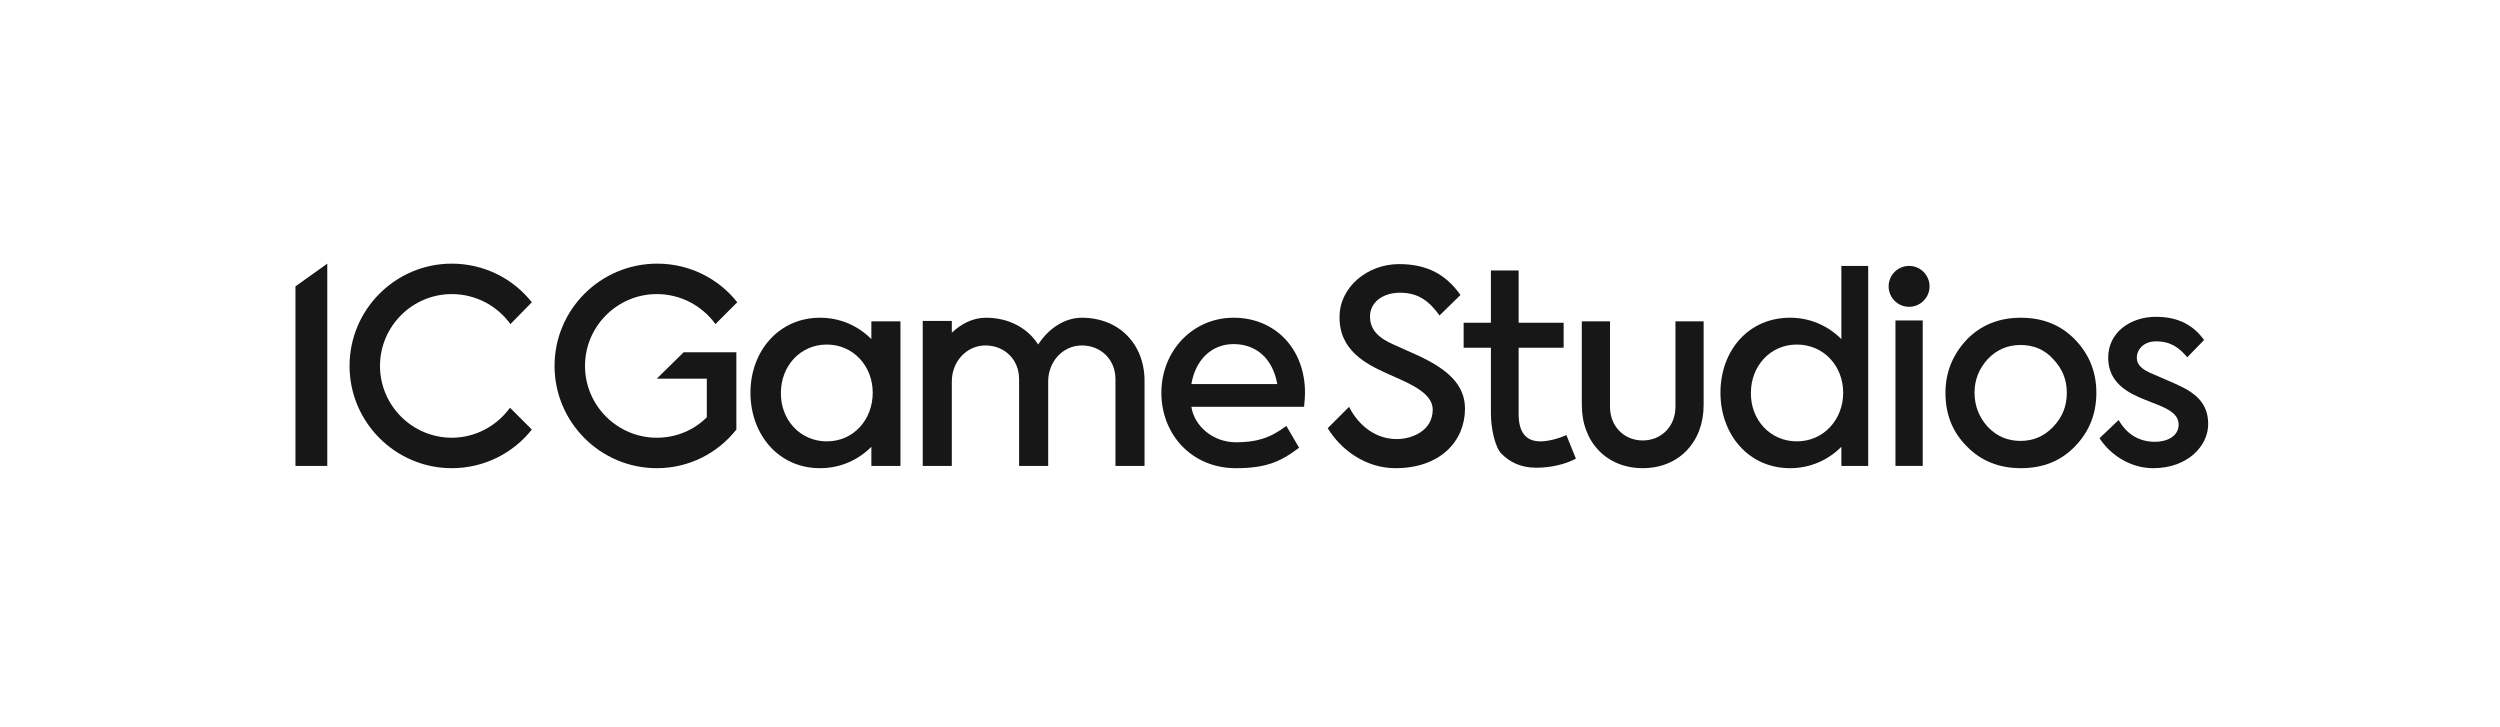 <?xml version="1.0" encoding="UTF-8"?> <svg xmlns="http://www.w3.org/2000/svg" width="550" height="160" viewBox="0 0 550 160" fill="none"> <path fill-rule="evenodd" clip-rule="evenodd" d="M428 86.4C428 81.9 429.6 78 432.7 74.7C435.8 71.5 439.8 69.9 444.6 69.9C449.4 69.9 453.4 71.5 456.5 74.7C459.6 77.9 461.2 81.8 461.2 86.4C461.2 91.1 459.6 95 456.5 98.2C453.4 101.4 449.5 103 444.6 103C439.8 103 435.8 101.4 432.7 98.2C429.5 95 428 91.1 428 86.4ZM454.7 86.4C454.7 83.5 453.7 81.1 451.7 79C449.8 76.9 447.4 75.9 444.5 75.9C441.7 75.9 439.3 76.9 437.3 79C435.4 81.1 434.4 83.5 434.4 86.4C434.4 89.3 435.4 91.8 437.3 93.9C439.3 96 441.7 97 444.5 97C447.3 97 449.7 96 451.7 93.9C453.7 91.8 454.7 89.4 454.7 86.4Z" fill="#171717"></path> <path d="M338.9 97.1C335.7 97.1 334.1 95.1 334.1 91.1V76.5H344V71H334.1V59.5H328V71H322V76.5H328V90.9C328 94.5 329 98.5 330.3 99.8C332.2 101.7 334.6 102.9 338 102.9C341 102.9 344.3 102.2 346.7 100.9L344.6 95.7C342.7 96.6 340.4 97.1 338.9 97.1Z" fill="#171717"></path> <path fill-rule="evenodd" clip-rule="evenodd" d="M180.4 103C184.9 103 188.8 101.2 191.7 98.3V102.5H198.1V70.7H191.7V74.6C188.8 71.7 184.9 69.9 180.4 69.9C171.3 69.9 165.1 77.3 165.1 86.4C165.1 95.5 171.2 103 180.4 103ZM181.9 97.1C187.8 97.1 192 92.3 192 86.4C192 80.5 187.7 75.8 181.9 75.8C176 75.8 171.8 80.6 171.8 86.4C171.7 92.3 176 97.1 181.9 97.1Z" fill="#171717"></path> <path fill-rule="evenodd" clip-rule="evenodd" d="M405.1 58.5H411V102.5H405.1V98.3C402.2 101.2 398.3 103 393.8 103C384.7 103 378.5 95.6 378.5 86.4C378.5 77.2 384.6 69.9 393.8 69.9C398.3 69.9 402.2 71.7 405.1 74.6V58.5ZM395.3 97.1C401.2 97.1 405.5 92.3 405.5 86.4C405.5 80.5 401.2 75.8 395.3 75.8C389.4 75.8 385.2 80.6 385.2 86.4C385.1 92.3 389.4 97.1 395.3 97.1Z" fill="#171717"></path> <path fill-rule="evenodd" clip-rule="evenodd" d="M271.9 103C278.3 103 281.6 101.7 285.8 98.5L283 93.7C279.3 96.5 276.2 97.3 271.9 97.3C267 97.3 262.8 93.9 262.1 89.5H286.9C286.911 89.372 286.921 89.247 286.932 89.125L286.958 88.831C287.035 87.946 287.1 87.205 287.1 86.4C287.1 76.7 280.5 69.9 271.4 69.9C262.3 69.9 255.5 77.3 255.5 86.4C255.5 95.5 262.1 103 271.9 103ZM281 84.5C280 78.8 276.3 75.7 271.4 75.7C266.5 75.7 263 79.2 262.1 84.5H281Z" fill="#171717"></path> <path d="M417 70.5V102.5H423V70.5H417Z" fill="#171717"></path> <path d="M471.8 87.9C472.352 88.134 472.929 88.357 473.508 88.581C476.388 89.693 479.3 90.819 479.3 93.4C479.3 96 476.7 97.2 474.1 97.2C469.1 97.2 466.9 93.8 466.1 92.4L461.9 96.4C464.2 100 468.6 103 473.7 103C481.3 103 485.8 98.1 485.8 93.3C485.8 88.5 482.8 86.3 478.5 84.4L473.9 82.4C471.1 81.3 470.1 80.2 470.1 78.7C470.1 76.9 471.6 75.1 474.3 75.1C477.6 75.1 479.4 76.5 481.2 78.6L484.9 74.8C482.5 71.5 479.2 69.7 474.3 69.7C468.7 69.7 463.8 73.1 463.8 78.7C463.8 84.3 468.3 86.5 471.8 87.9Z" fill="#171717"></path> <path d="M112.2 89.7C109.3 93.7 104.6 96.3 99.4 96.3C90.7 96.3 83.6 89.2 83.6 80.5C83.6 71.8 90.7 64.7 99.4 64.7C104.7 64.7 109.4 67.3 112.3 71.3L117 66.5C112.9 61.3 106.5 58 99.4 58C87 58 76.9 68.1 76.9 80.5C76.9 92.9 87 103 99.4 103C106.5 103 112.9 99.7 117 94.5L112.2 89.7Z" fill="#171717"></path> <path d="M306.674 82.851L306.676 82.852C310.578 84.576 315.2 86.618 315.2 90.1C315.2 94.8 310.6 96.6 307.3 96.6C301.7 96.6 298.2 92.4 296.8 89.5L292.1 94.2C295 99 300.5 103 307 103C316.9 103 322.3 97 322.3 89.9C322.3 84.4 318.1 81.2 312.6 78.5L306.8 75.9C303.3 74.4 301.4 72.6 301.4 69.6C301.4 66.6 304.1 64.4 308 64.4C312.2 64.4 314.5 66.4 316.7 69.4L321.3 64.9C318.2 60.5 314.1 58.1 307.8 58.1C300.8 58.1 294.7 63.2 294.7 69.7C294.6 77.1 300.6 80.1 305 82.1C305.53 82.346 306.094 82.595 306.674 82.851Z" fill="#171717"></path> <path d="M72 102.5H65V63L72 58V102.5Z" fill="#171717"></path> <path d="M162 77.5H150.4L144.5 83.3H155.5V91.8C152.7 94.6 148.8 96.3 144.5 96.3C135.8 96.3 128.7 89.2 128.7 80.5C128.7 71.8 135.8 64.7 144.5 64.7C149.8 64.7 154.5 67.3 157.4 71.3L162.2 66.5C158.1 61.3 151.7 58 144.6 58C132.1 58 122 68.1 122 80.5C122 92.9 132.1 103 144.5 103C151.6 103 157.9 99.7 162 94.5V77.5Z" fill="#171717"></path> <path d="M209.4 73.2C211.6 71.1 214.2 69.9 216.9 69.9C222 69.9 226.1 72.2 228.4 75.8C230.7 72.2 234.3 69.9 238 69.9C246.1 69.9 251.8 75.6 251.8 83.8V102.5H245.4V83.4C245.4 79.1 242.2 76 238 76C233.8 76 230.6 79.6 230.6 83.9V102.5H224.2V83.4C224.2 79.1 221 76 216.8 76C212.6 76 209.4 79.6 209.4 83.9V102.5H203V70.6H209.4V73.2Z" fill="#171717"></path> <path d="M348 89.099C348 97.299 353.5 102.999 361.4 102.999C369.3 102.999 374.8 97.299 374.8 89.099V70.699H368.6V89.499C368.6 93.799 365.5 96.899 361.4 96.899C357.3 96.899 354.2 93.799 354.2 89.499V70.699H348V89.099Z" fill="#171717"></path> <path d="M424.5 63C424.5 65.485 422.485 67.5 420 67.5C417.515 67.5 415.5 65.485 415.5 63C415.5 60.515 417.515 58.5 420 58.5C422.485 58.5 424.5 60.515 424.5 63Z" fill="#171717"></path> </svg> 